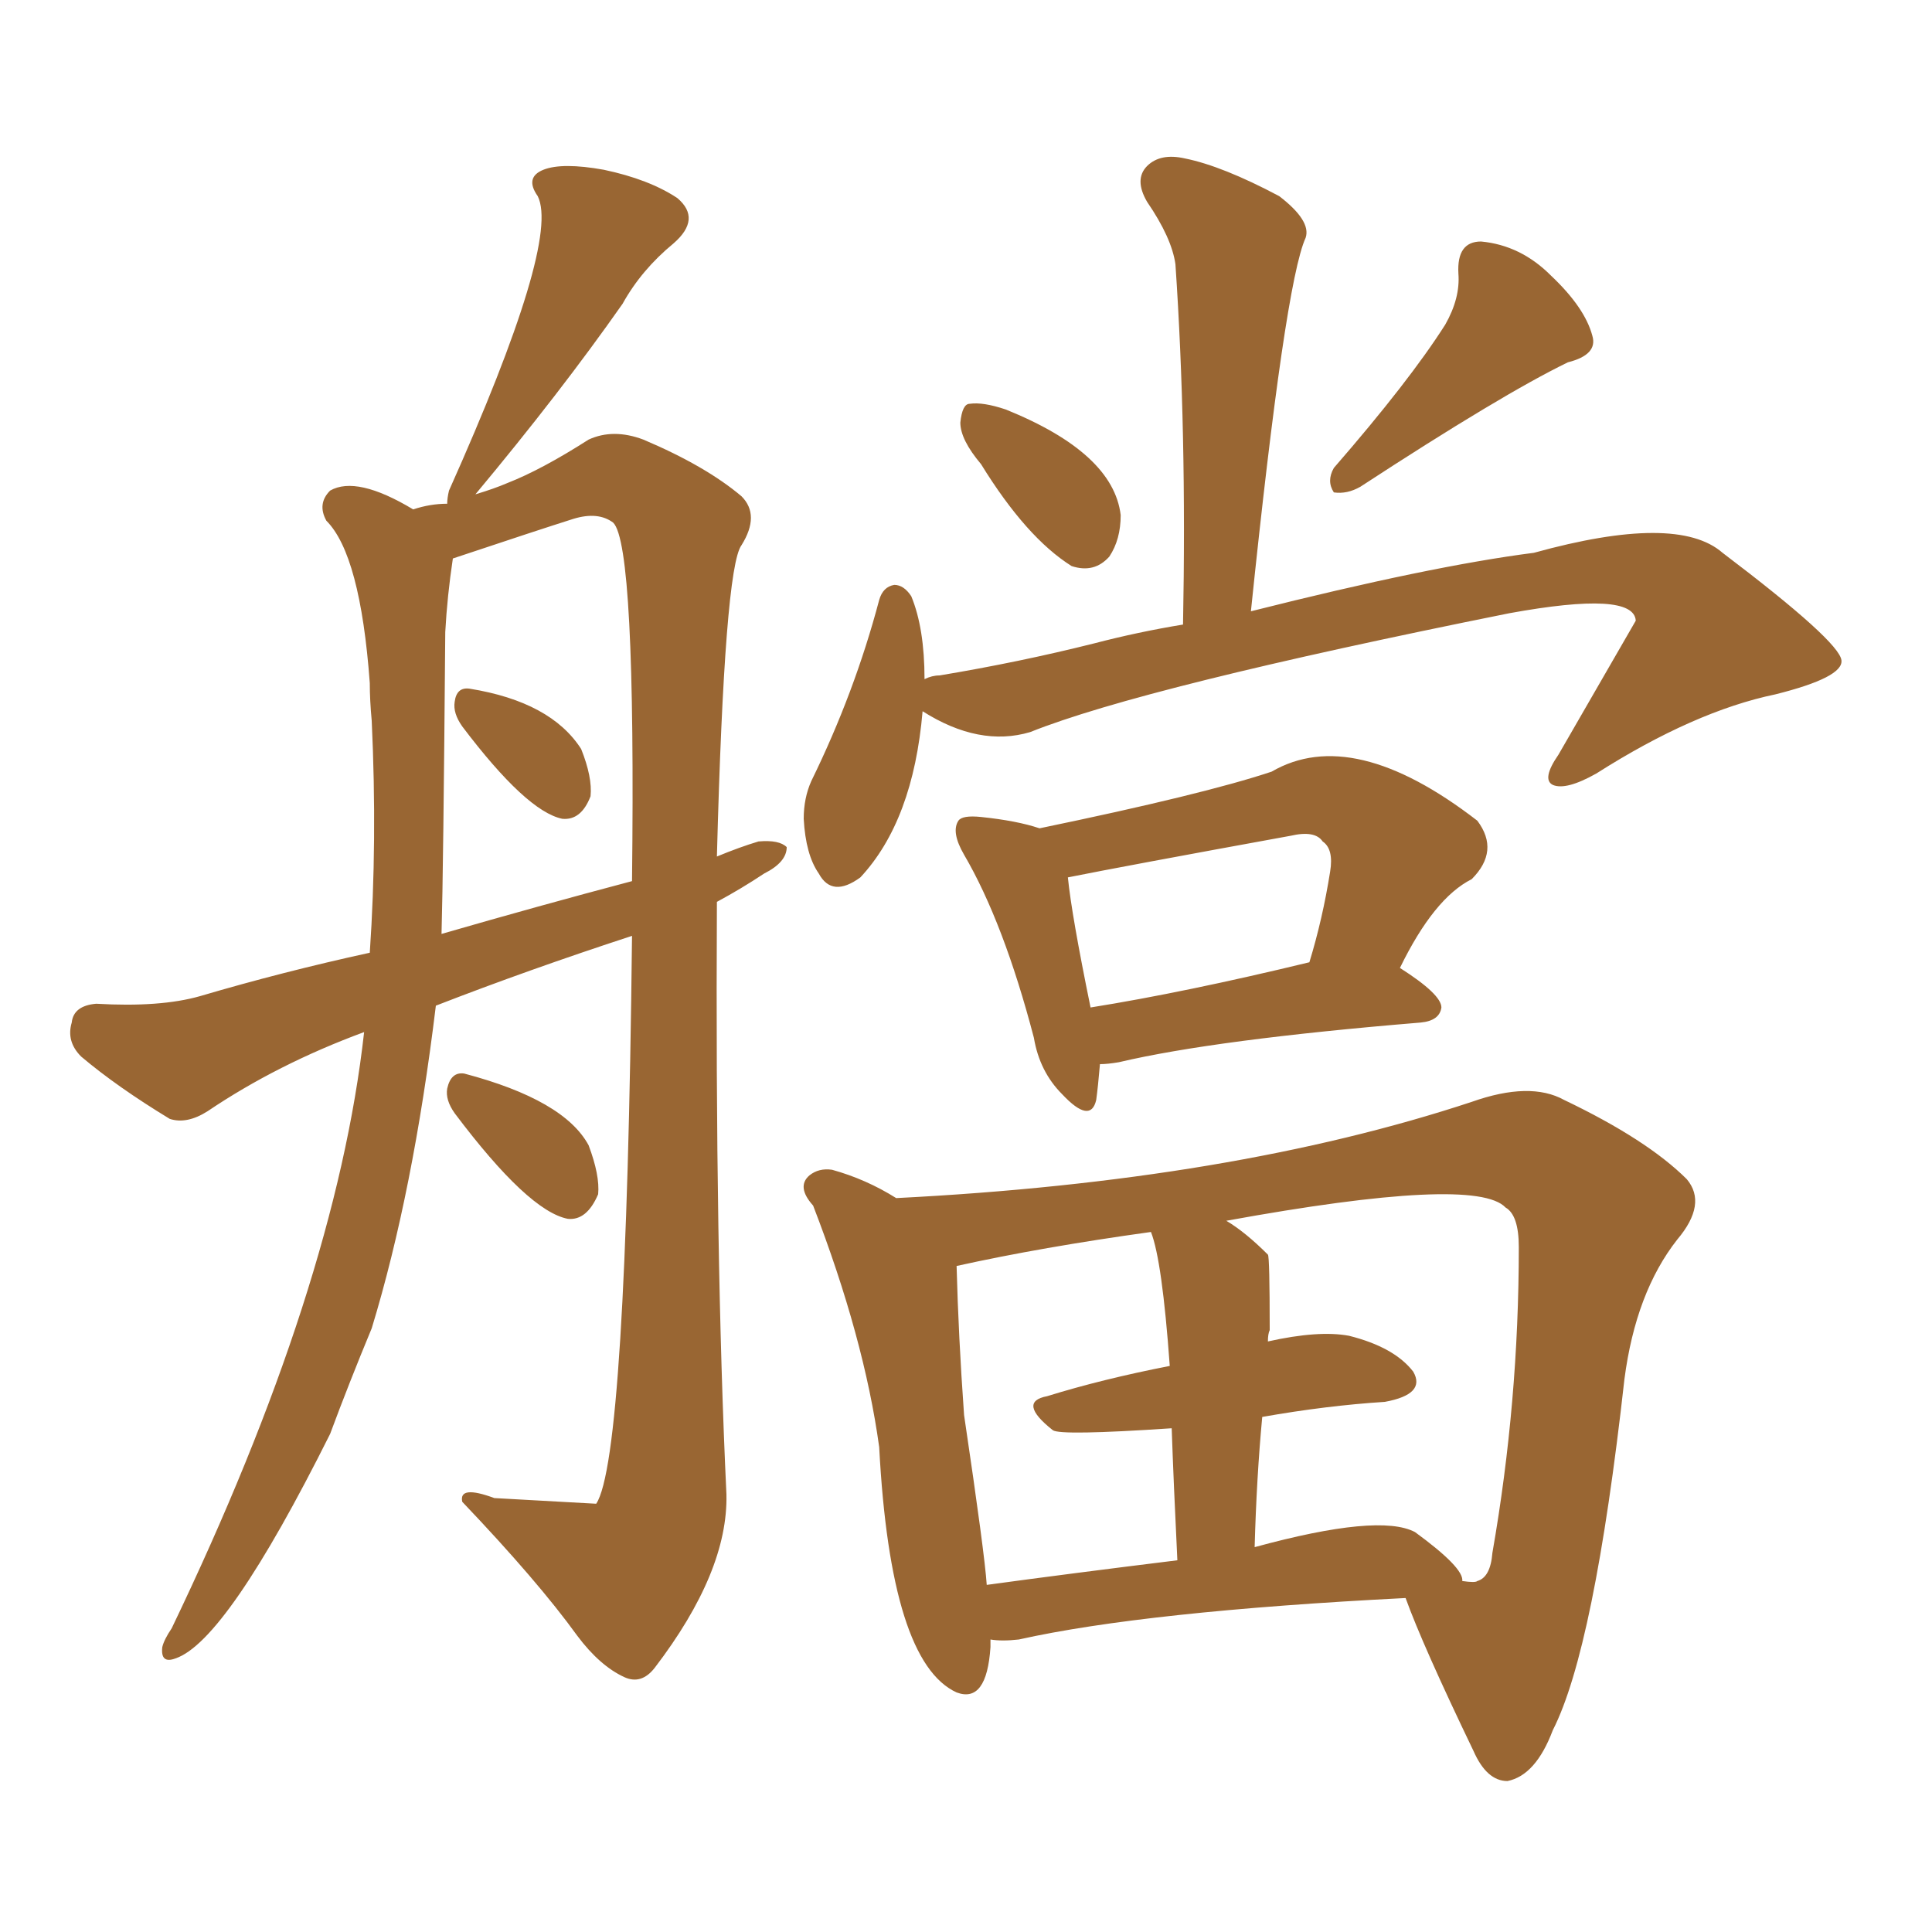 <svg xmlns="http://www.w3.org/2000/svg" xmlns:xlink="http://www.w3.org/1999/xlink" width="150" height="150"><path fill="#996633" padding="10" d="M76.17 36.04L76.17 36.04Q74.56 34.13 74.56 32.81L74.56 32.81Q74.71 31.35 75.29 31.35L75.29 31.35Q76.32 31.20 78.08 31.79L78.08 31.79Q86.43 35.16 87.01 39.99L87.01 39.99Q87.01 41.89 86.13 43.21L86.13 43.21Q84.96 44.53 83.20 43.95L83.20 43.95Q79.69 41.75 76.17 36.04ZM112.21 25.20L112.21 25.20Q113.38 23.14 113.23 21.24L113.23 21.24Q113.09 18.75 114.99 18.75L114.99 18.75Q118.07 19.04 120.41 21.39L120.41 21.39Q123.05 23.88 123.63 26.07L123.63 26.07Q124.07 27.54 121.73 28.13L121.73 28.13Q116.60 30.62 105.62 37.79L105.62 37.79Q104.59 38.38 103.56 38.23L103.56 38.23Q102.98 37.35 103.56 36.33L103.56 36.33Q109.42 29.59 112.21 25.20ZM71.63 55.22L71.63 55.22Q70.90 63.72 66.80 68.12L66.80 68.12Q64.60 69.73 63.57 67.82L63.57 67.82Q62.55 66.36 62.40 63.57L62.40 63.57Q62.40 61.96 62.99 60.64L62.99 60.64Q66.36 53.76 68.26 46.58L68.26 46.58Q68.55 45.56 69.43 45.41L69.43 45.41Q70.17 45.41 70.75 46.29L70.75 46.29Q71.78 48.78 71.78 52.73L71.78 52.73Q72.36 52.44 72.95 52.44L72.95 52.44Q79.10 51.42 84.96 49.95L84.96 49.95Q88.33 49.07 91.85 48.49L91.85 48.49Q92.14 33.40 91.26 20.51L91.26 20.51Q90.97 18.46 89.06 15.67L89.06 15.67Q88.04 13.92 89.06 12.89L89.06 12.89Q90.09 11.87 91.99 12.30L91.99 12.30Q94.92 12.89 99.32 15.23L99.32 15.23Q101.81 17.14 101.37 18.46L101.37 18.46Q99.76 21.97 97.12 47.46L97.12 47.46Q111.04 43.95 119.09 42.92L119.09 42.92Q130.22 39.84 133.74 42.92L133.74 42.92Q142.82 49.80 142.97 51.27L142.97 51.27Q143.12 52.59 137.84 53.91L137.84 53.91Q131.54 55.22 123.93 60.06L123.93 60.06Q121.58 61.38 120.56 60.94L120.56 60.94Q119.68 60.50 121.00 58.59L121.00 58.59Q127.00 48.19 127.00 48.19L127.00 48.19Q126.86 45.85 117.19 47.61L117.19 47.61Q88.77 53.32 79.98 56.84L79.98 56.84Q76.03 58.01 71.63 55.22ZM85.40 82.62L85.40 82.62Q85.25 84.38 85.11 85.40L85.11 85.40Q84.67 87.30 82.47 84.96L82.47 84.96Q80.71 83.20 80.27 80.57L80.27 80.57Q77.93 71.63 74.85 66.36L74.85 66.36Q73.83 64.60 74.41 63.72L74.41 63.72Q74.71 63.28 76.17 63.43L76.17 63.43Q78.96 63.72 80.71 64.31L80.71 64.31Q93.46 61.67 98.73 59.91L98.73 59.91Q105.03 56.25 114.70 63.72L114.70 63.72Q116.46 66.06 114.26 68.26L114.26 68.26Q111.33 69.73 108.69 75.15L108.69 75.15Q111.91 77.20 111.91 78.22L111.91 78.22Q111.77 79.25 110.30 79.39L110.30 79.39Q94.34 80.71 86.87 82.47L86.87 82.47Q85.99 82.62 85.40 82.62ZM84.67 78.22L84.67 78.22Q91.99 77.05 101.66 74.71L101.66 74.71Q102.69 71.34 103.27 67.68L103.27 67.68Q103.56 65.92 102.69 65.33L102.69 65.33Q102.10 64.45 100.20 64.89L100.20 64.89Q87.30 67.24 82.91 68.12L82.91 68.12Q83.20 71.04 84.67 78.22ZM76.90 127.29L76.90 127.29Q76.90 127.73 76.90 127.88L76.90 127.88Q76.61 132.28 74.27 131.40L74.27 131.40Q69.14 129.05 68.26 112.35L68.26 112.35Q67.09 103.86 63.13 93.60L63.13 93.60Q61.82 92.14 62.84 91.26L62.84 91.26Q63.57 90.67 64.60 90.82L64.60 90.82Q67.24 91.55 69.58 93.02L69.58 93.02Q95.65 91.70 114.26 85.55L114.26 85.55Q118.80 83.94 121.44 85.40L121.44 85.40Q127.88 88.48 130.96 91.55L130.96 91.55Q132.57 93.46 130.22 96.24L130.22 96.24Q127.00 100.34 126.12 107.08L126.12 107.08Q123.78 128.03 120.56 134.33L120.56 134.33Q119.24 137.84 117.04 138.28L117.04 138.28Q115.43 138.28 114.40 135.94L114.40 135.94Q110.45 127.73 109.13 124.07L109.13 124.07Q88.92 125.10 79.10 127.29L79.10 127.29Q77.78 127.44 76.90 127.29ZM109.86 118.95L109.86 118.95Q113.67 121.73 113.53 122.75L113.53 122.75Q114.55 122.90 114.70 122.75L114.70 122.75Q115.72 122.46 115.87 120.56L115.87 120.56Q117.92 108.84 117.92 96.83L117.92 96.83Q117.92 94.34 116.89 93.75L116.89 93.75Q114.55 91.26 95.21 94.78L95.21 94.78Q96.68 95.65 98.44 97.41L98.44 97.41Q98.58 97.56 98.58 103.27L98.58 103.27Q98.44 103.56 98.44 104.15L98.44 104.15Q102.39 103.27 104.74 103.71L104.74 103.71Q108.25 104.59 109.72 106.49L109.72 106.49Q110.74 108.25 107.52 108.84L107.52 108.84Q102.98 109.13 98.00 110.01L98.00 110.01Q97.56 114.70 97.41 120.12L97.41 120.12Q107.08 117.48 109.86 118.95ZM76.61 123.05L76.61 123.05Q83.06 122.17 91.41 121.14L91.41 121.14Q91.11 114.99 90.97 110.89L90.97 110.89Q82.32 111.47 81.74 111.04L81.74 111.04Q78.96 108.84 81.30 108.40L81.30 108.40Q85.55 107.08 90.82 106.05L90.82 106.05Q90.23 97.85 89.36 95.65L89.36 95.65Q80.86 96.83 74.27 98.29L74.27 98.29Q74.41 103.71 74.85 109.86L74.85 109.86Q76.46 120.70 76.61 123.05ZM33.84 78.08L33.84 78.08Q32.08 92.58 28.86 103.13L28.86 103.13Q27.10 107.37 25.63 111.33L25.63 111.33Q17.58 127.44 13.62 128.76L13.62 128.76Q12.45 129.20 12.60 127.88L12.60 127.88Q12.74 127.29 13.33 126.42L13.33 126.42Q26.07 99.90 28.27 80.13L28.27 80.13Q21.53 82.62 16.11 86.28L16.11 86.28Q14.50 87.30 13.18 86.87L13.18 86.87Q9.08 84.38 6.30 82.03L6.30 82.03Q5.13 80.86 5.57 79.39L5.57 79.39Q5.71 78.08 7.47 77.93L7.47 77.93Q12.45 78.22 15.53 77.34L15.53 77.34Q21.97 75.44 28.71 73.97L28.71 73.97Q29.30 65.33 28.86 55.96L28.86 55.96Q28.71 54.35 28.71 53.03L28.71 53.03Q27.98 43.07 25.34 40.43L25.34 40.43Q24.61 39.11 25.63 38.09L25.63 38.09Q27.69 36.91 32.08 39.55L32.08 39.55Q33.40 39.11 34.72 39.11L34.72 39.11Q34.72 38.67 34.86 38.09L34.86 38.09Q43.51 18.75 41.75 15.23L41.75 15.23Q40.72 13.77 42.19 13.18L42.19 13.18Q43.65 12.60 46.88 13.18L46.88 13.18Q50.39 13.92 52.59 15.38L52.59 15.38Q54.49 16.99 52.29 18.90L52.29 18.90Q49.80 20.95 48.34 23.58L48.34 23.58Q43.51 30.47 36.91 38.38L36.91 38.38Q38.38 37.94 39.40 37.50L39.40 37.50Q42.04 36.47 45.70 34.13L45.70 34.13Q47.61 33.25 49.95 34.13L49.95 34.13Q54.79 36.18 57.57 38.53L57.57 38.53Q59.03 39.99 57.57 42.33L57.57 42.33Q56.25 44.09 55.66 66.50L55.66 66.50Q57.42 65.77 58.89 65.33L58.89 65.33Q60.50 65.19 61.08 65.77L61.08 65.77Q61.08 66.94 59.33 67.82L59.33 67.82Q57.57 68.99 55.66 70.02L55.66 70.02Q55.52 97.41 56.40 116.02L56.40 116.02Q56.54 122.02 50.83 129.49L50.83 129.49Q49.80 130.81 48.49 130.22L48.49 130.22Q46.58 129.35 44.82 127.00L44.82 127.00Q41.75 122.75 35.89 116.60L35.89 116.60Q35.60 115.28 38.38 116.31L38.38 116.31Q46.14 116.75 46.29 116.75L46.29 116.75Q48.63 113.23 49.07 72.66L49.07 72.66Q41.02 75.29 33.84 78.08ZM34.28 72.51L34.28 72.51Q41.89 70.31 49.07 68.41L49.07 68.41Q49.37 42.33 47.61 40.58L47.61 40.58Q46.44 39.70 44.53 40.28L44.53 40.28Q41.75 41.16 35.16 43.36L35.16 43.36Q34.72 46.29 34.57 49.07L34.57 49.07Q34.42 67.68 34.28 72.51ZM35.89 56.40L35.89 56.40Q35.16 55.37 35.30 54.49L35.30 54.49Q35.45 53.32 36.47 53.47L36.47 53.47Q42.77 54.49 45.12 58.15L45.12 58.15Q46.00 60.35 45.85 61.82L45.85 61.82Q45.12 63.72 43.65 63.57L43.65 63.57Q40.87 62.99 35.89 56.40ZM35.30 86.43L35.30 86.43L35.30 86.43Q34.57 85.40 34.72 84.52L34.72 84.52Q35.01 83.20 36.04 83.35L36.04 83.35Q43.80 85.40 45.70 88.92L45.70 88.92Q46.58 91.26 46.44 92.72L46.44 92.72Q45.56 94.78 44.09 94.63L44.09 94.63Q41.02 94.04 35.30 86.43Z"/></svg>